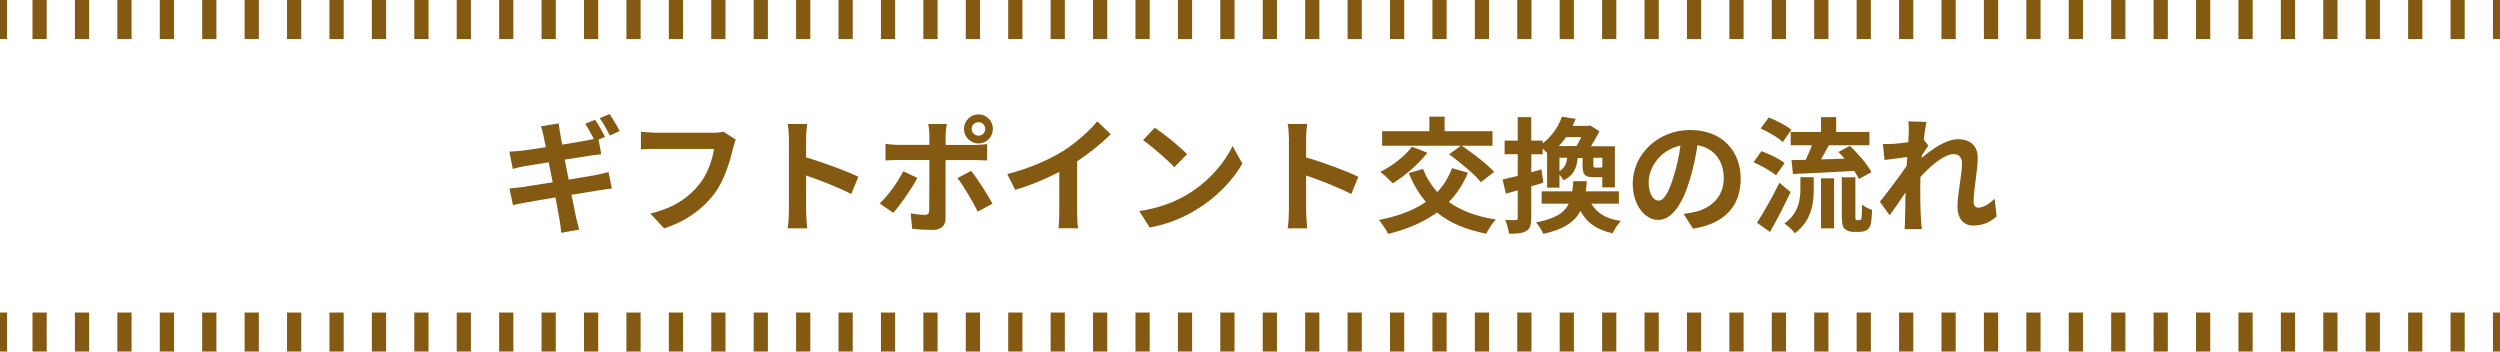 <?xml version="1.0" encoding="UTF-8"?><svg id="_イヤー_2" xmlns="http://www.w3.org/2000/svg" viewBox="0 0 320 45"><defs><style>.cls-1{fill:#845a13;}.cls-2,.cls-3,.cls-4{fill:none;stroke:#845a13;stroke-miterlimit:10;stroke-width:5px;}.cls-3{stroke-dasharray:0 0 0 0 0 0 1.81 3.61 .01 0 0 0;}.cls-4{stroke-dasharray:0 0 0 0 .01 0 0 0;}</style></defs><g id="_イヤー_1-2"><g><g><path class="cls-1" d="M77.42,17.52l-.8,.35,.34,1.87c-.35,.03-.99,.13-1.47,.19-.66,.1-1.87,.29-3.2,.5,.16,.82,.34,1.7,.5,2.56,1.44-.24,2.75-.45,3.47-.59,.62-.13,1.22-.27,1.63-.38l.43,2.11c-.43,.03-1.09,.14-1.7,.24-.77,.13-2.06,.34-3.47,.56,.26,1.3,.48,2.38,.58,2.88,.11,.48,.27,1.06,.42,1.57l-2.3,.42c-.08-.61-.13-1.15-.22-1.63-.08-.45-.27-1.55-.53-2.9-1.65,.27-3.15,.53-3.84,.66s-1.23,.22-1.6,.32l-.45-2.13c.43-.02,1.15-.11,1.67-.18,.74-.11,2.22-.35,3.86-.61-.18-.86-.34-1.75-.5-2.56-1.41,.22-2.64,.43-3.14,.51-.51,.1-.93,.19-1.47,.34l-.43-2.21c.51-.03,.99-.06,1.49-.11,.56-.06,1.79-.24,3.17-.46-.13-.67-.24-1.2-.29-1.46-.1-.46-.21-.85-.32-1.22l2.26-.37c.05,.32,.1,.86,.18,1.23,.03,.22,.13,.77,.27,1.49,1.34-.22,2.56-.42,3.14-.53,.29-.05,.62-.13,.91-.19-.32-.62-.74-1.41-1.1-1.94l1.26-.53c.4,.59,.98,1.6,1.28,2.19Zm1.9-.74l-1.26,.56c-.34-.67-.85-1.6-1.3-2.21l1.26-.53c.43,.61,1.02,1.62,1.3,2.18Z"/><path class="cls-1" d="M93.83,18.98c-.37,1.57-1.07,4.05-2.4,5.83-1.46,1.92-3.58,3.51-6.43,4.42l-1.75-1.9c3.17-.75,4.98-2.15,6.28-3.76,1.06-1.33,1.66-3.15,1.87-4.51h-7.46c-.72,0-1.49,.03-1.9,.06v-2.26c.48,.05,1.39,.13,1.92,.13h7.39c.32,0,.83-.02,1.26-.13l1.57,1.01c-.14,.32-.27,.78-.35,1.12Z"/><path class="cls-1" d="M100.98,17.78c0-.56-.05-1.36-.16-1.92h2.5c-.06,.56-.14,1.26-.14,1.92v2.37c2.15,.62,5.22,1.76,6.69,2.48l-.91,2.21c-1.65-.86-4.05-1.79-5.78-2.38v4.53c0,.46,.08,1.58,.14,2.24h-2.5c.1-.64,.16-1.6,.16-2.24v-9.2Z"/><path class="cls-1" d="M114.33,27.23l-1.73-1.18c1.07-1.02,2.35-2.78,3.01-4.13l1.81,.85c-.74,1.42-2.21,3.52-3.09,4.47Zm6.71-9.96v1.28h3.73c.45,0,1.15-.05,1.58-.11v2.1c-.51-.03-1.14-.05-1.57-.05h-3.75v7.44c0,.93-.53,1.5-1.66,1.5-.86,0-1.79-.05-2.61-.14l-.19-1.98c.69,.13,1.39,.19,1.78,.19,.42,0,.58-.16,.59-.58,.02-.59,.02-5.67,.02-6.42v-.02h-4.07c-.48,0-1.1,.02-1.55,.06v-2.13c.48,.06,1.04,.13,1.55,.13h4.07v-1.28c0-.42-.08-1.12-.14-1.39h2.37c-.03,.22-.14,.99-.14,1.39Zm6,8.8l-1.89,1.02c-.69-1.38-1.83-3.31-2.59-4.29l1.74-.94c.82,1.02,2.1,3.04,2.74,4.21Zm-1.79-11.43c1.02,0,1.84,.83,1.84,1.86s-.82,1.86-1.84,1.86-1.86-.83-1.86-1.86,.83-1.86,1.86-1.86Zm0,2.72c.48,0,.86-.38,.86-.86s-.38-.86-.86-.86-.88,.38-.88,.86,.4,.86,.88,.86Z"/><path class="cls-1" d="M135.94,19.42c1.65-1.02,3.47-2.62,4.51-3.89l1.73,1.65c-1.22,1.2-2.75,2.45-4.31,3.47v6.47c0,.7,.03,1.7,.14,2.1h-2.53c.06-.38,.11-1.39,.11-2.1v-5.12c-1.65,.86-3.68,1.73-5.65,2.3l-1.01-2.02c2.87-.74,5.22-1.78,7-2.87Z"/><path class="cls-1" d="M151.94,24.91c2.74-1.62,4.82-4.07,5.83-6.23l1.25,2.26c-1.22,2.16-3.35,4.37-5.92,5.92-1.62,.98-3.68,1.87-5.94,2.26l-1.34-2.11c2.5-.35,4.58-1.17,6.13-2.1Zm0-5.17l-1.63,1.66c-.83-.9-2.83-2.64-4-3.46l1.5-1.6c1.12,.75,3.2,2.42,4.13,3.39Z"/><path class="cls-1" d="M164.98,17.78c0-.56-.05-1.36-.16-1.92h2.5c-.06,.56-.14,1.26-.14,1.92v2.37c2.15,.62,5.22,1.76,6.69,2.48l-.91,2.21c-1.65-.86-4.05-1.79-5.78-2.38v4.53c0,.46,.08,1.58,.14,2.24h-2.5c.1-.64,.16-1.6,.16-2.24v-9.2Z"/><path class="cls-1" d="M187.9,22.11c-.62,1.47-1.44,2.72-2.45,3.75,1.55,1.1,3.55,1.86,6.02,2.24-.42,.43-.98,1.28-1.23,1.81-2.62-.5-4.69-1.39-6.31-2.71-1.73,1.26-3.83,2.14-6.24,2.74-.21-.46-.83-1.36-1.2-1.79,2.4-.46,4.43-1.2,6.03-2.31-.9-1.04-1.62-2.27-2.21-3.68l1.83-.54c.45,1.12,1.06,2.11,1.84,2.96,.8-.85,1.44-1.87,1.87-3.06l2.05,.59Zm-5.2-2.56c-1.14,1.49-2.93,2.99-4.42,3.92-.37-.4-1.15-1.14-1.6-1.47,1.5-.75,3.12-1.98,4.05-3.22l1.97,.77Zm4.31-.9h-10.1v-1.86h6.05v-1.86h1.95v1.86h6.13v1.86h-3.94c1.39,.94,3.25,2.35,4.15,3.36l-1.7,1.31c-.8-1.02-2.62-2.51-4.07-3.57l1.52-1.1Z"/><path class="cls-1" d="M197.54,23.38c-.51,.16-1.02,.32-1.54,.46v4.05c0,.88-.14,1.36-.62,1.67-.5,.3-1.17,.37-2.23,.35-.05-.46-.26-1.25-.48-1.76,.58,.03,1.14,.03,1.33,.02,.19,0,.27-.06,.27-.27v-3.54c-.53,.16-1.06,.3-1.52,.43l-.42-1.82c.54-.11,1.22-.29,1.94-.46v-2.77h-1.68v-1.74h1.68v-3.01h1.73v3.01h1.46v.35c1.28-.98,2.05-2.24,2.47-3.41l1.76,.27c-.13,.3-.26,.61-.4,.9h1.97l.27-.06,1.2,.75c-.29,.59-.69,1.3-1.09,1.92h3.07v5.27h-1.62v-1.31h-1.1c-1.17,0-1.42-.35-1.42-1.5v-.96h-.62c-.14,1.31-.54,2.27-1.83,2.86-.11-.21-.3-.48-.51-.72v1.66h-1.58v-4.43c-.16-.19-.37-.38-.56-.56v.72h-1.46v2.3l1.3-.37,.24,1.71Zm6.15,2.69c.71,1.2,1.89,1.94,3.79,2.21-.38,.37-.85,1.09-1.06,1.58-2.08-.45-3.33-1.38-4.13-2.86-.72,1.39-2.1,2.35-4.75,2.94-.16-.45-.59-1.1-.93-1.47,2.48-.48,3.63-1.23,4.19-2.4h-3.47v-1.58h3.92c.06-.4,.1-.83,.13-1.3h1.73c-.03,.45-.06,.88-.13,1.3h4.24v1.58h-3.54Zm-3.23-8.52c-.27,.4-.59,.78-.93,1.15h2.26c.21-.35,.43-.75,.61-1.15h-1.94Zm-.85,4.35c.67-.4,.9-.94,.99-1.71h-.99v1.71Zm5.49-1.71h-1.15v.96c0,.27,.03,.3,.26,.3h.62c.18,0,.24-.02,.27-.11v-1.15Z"/><path class="cls-1" d="M216.7,29.27l-1.2-1.9c.61-.06,1.06-.16,1.49-.26,2.05-.48,3.65-1.95,3.65-4.29,0-2.21-1.2-3.86-3.36-4.23-.22,1.36-.5,2.83-.96,4.34-.96,3.23-2.34,5.22-4.08,5.22s-3.25-1.95-3.25-4.66c0-3.7,3.2-6.85,7.35-6.85s6.47,2.75,6.47,6.24-2.06,5.76-6.1,6.39Zm-4.4-3.59c.67,0,1.3-1.01,1.95-3.17,.37-1.18,.67-2.54,.85-3.87-2.64,.54-4.07,2.88-4.07,4.64,0,1.62,.64,2.4,1.26,2.4Z"/><path class="cls-1" d="M227.33,22.45c-.61-.54-1.87-1.25-2.88-1.68l1.01-1.42c.99,.35,2.32,.98,2.96,1.52l-1.09,1.58Zm1.87,2.13c-.8,1.7-1.74,3.54-2.64,5.11l-1.67-1.18c.8-1.22,1.95-3.23,2.87-5.11l1.44,1.18Zm-1.01-6.4c-.58-.56-1.83-1.3-2.83-1.73l1.04-1.41c.98,.37,2.26,1.04,2.9,1.57l-1.1,1.57Zm2.26,4.5h1.71v1.55c0,1.78-.27,4.02-2.42,5.63-.27-.4-.91-.98-1.34-1.25,1.84-1.31,2.05-3.07,2.05-4.45v-1.49Zm2.64-5.79v-1.9h1.94v1.9h4.26v1.7h-5.19c-.34,.62-.69,1.25-1.01,1.81,.96-.02,2-.05,3.03-.1-.27-.29-.54-.59-.8-.85l1.47-.78c1.04,.99,2.24,2.37,2.75,3.36l-1.6,.88c-.14-.3-.35-.66-.61-1.04-2.79,.18-5.71,.3-7.83,.4l-.19-1.78c.54-.02,1.15-.02,1.82-.03,.27-.58,.58-1.25,.8-1.87h-2.72v-1.7h3.87Zm0,5.94h1.67v6.4h-1.67v-6.4Zm4.87,5.35c.08,0,.16-.02,.21-.06,.06-.03,.1-.16,.13-.42,.02-.24,.03-.8,.05-1.52,.3,.27,.85,.56,1.28,.7-.03,.72-.1,1.54-.19,1.87-.11,.35-.27,.56-.53,.72-.21,.13-.59,.21-.88,.21h-.82c-.38,0-.82-.13-1.09-.4-.26-.26-.37-.59-.37-1.68v-4.91h1.74v4.96c0,.24,0,.38,.03,.45,.03,.05,.11,.08,.18,.08h.26Z"/><path class="cls-1" d="M244.25,15.53l2.34,.08c-.1,.45-.24,1.26-.35,2.26l.59,.77c-.22,.29-.54,.82-.82,1.23-.02,.11-.02,.22-.03,.35,1.26-1.1,3.11-2.4,4.66-2.4,1.73,0,2.51,1.02,2.51,2.37,0,1.66-.53,4.02-.53,5.67,0,.42,.21,.72,.61,.72,.59,0,1.34-.42,2.08-1.15l.26,2.26c-.74,.69-1.71,1.18-3.01,1.18-1.2,0-2-.86-2-2.42,0-1.73,.58-4.08,.58-5.54,0-.78-.42-1.18-1.09-1.18-1.18,0-2.91,1.47-4.23,2.91-.02,.45-.03,.88-.03,1.3,0,1.31,0,2.66,.1,4.16,.02,.29,.06,.86,.11,1.23h-2.21c.03-.37,.05-.93,.05-1.18,.03-1.25,.05-2.18,.06-3.52-.67,1.01-1.46,2.18-2.02,2.93l-1.26-1.74c.91-1.12,2.51-3.23,3.43-4.58,.03-.37,.06-.75,.08-1.14-.79,.1-2.02,.26-2.91,.38l-.21-2.05c.46,.02,.83,.02,1.39-.02,.46-.03,1.17-.11,1.86-.21,.03-.61,.06-1.06,.06-1.23,0-.46,.02-.94-.06-1.44Z"/></g><g><line class="cls-2" x1="320" y1="2.5" x2="319.1" y2="2.5"/><line class="cls-4" x1="315.49" y1="2.5" x2="315.48" y2="2.5"/><line class="cls-3" x1="315.48" y1="2.5" x2=".9" y2="2.5"/><line class="cls-2" x1=".9" y1="2.5" y2="2.5"/></g><g><line class="cls-2" x1="320" y1="42.5" x2="319.1" y2="42.5"/><line class="cls-4" x1="315.49" y1="42.5" x2="315.48" y2="42.5"/><line class="cls-3" x1="315.48" y1="42.5" x2=".9" y2="42.5"/><line class="cls-2" x1=".9" y1="42.5" y2="42.5"/></g></g></g></svg>